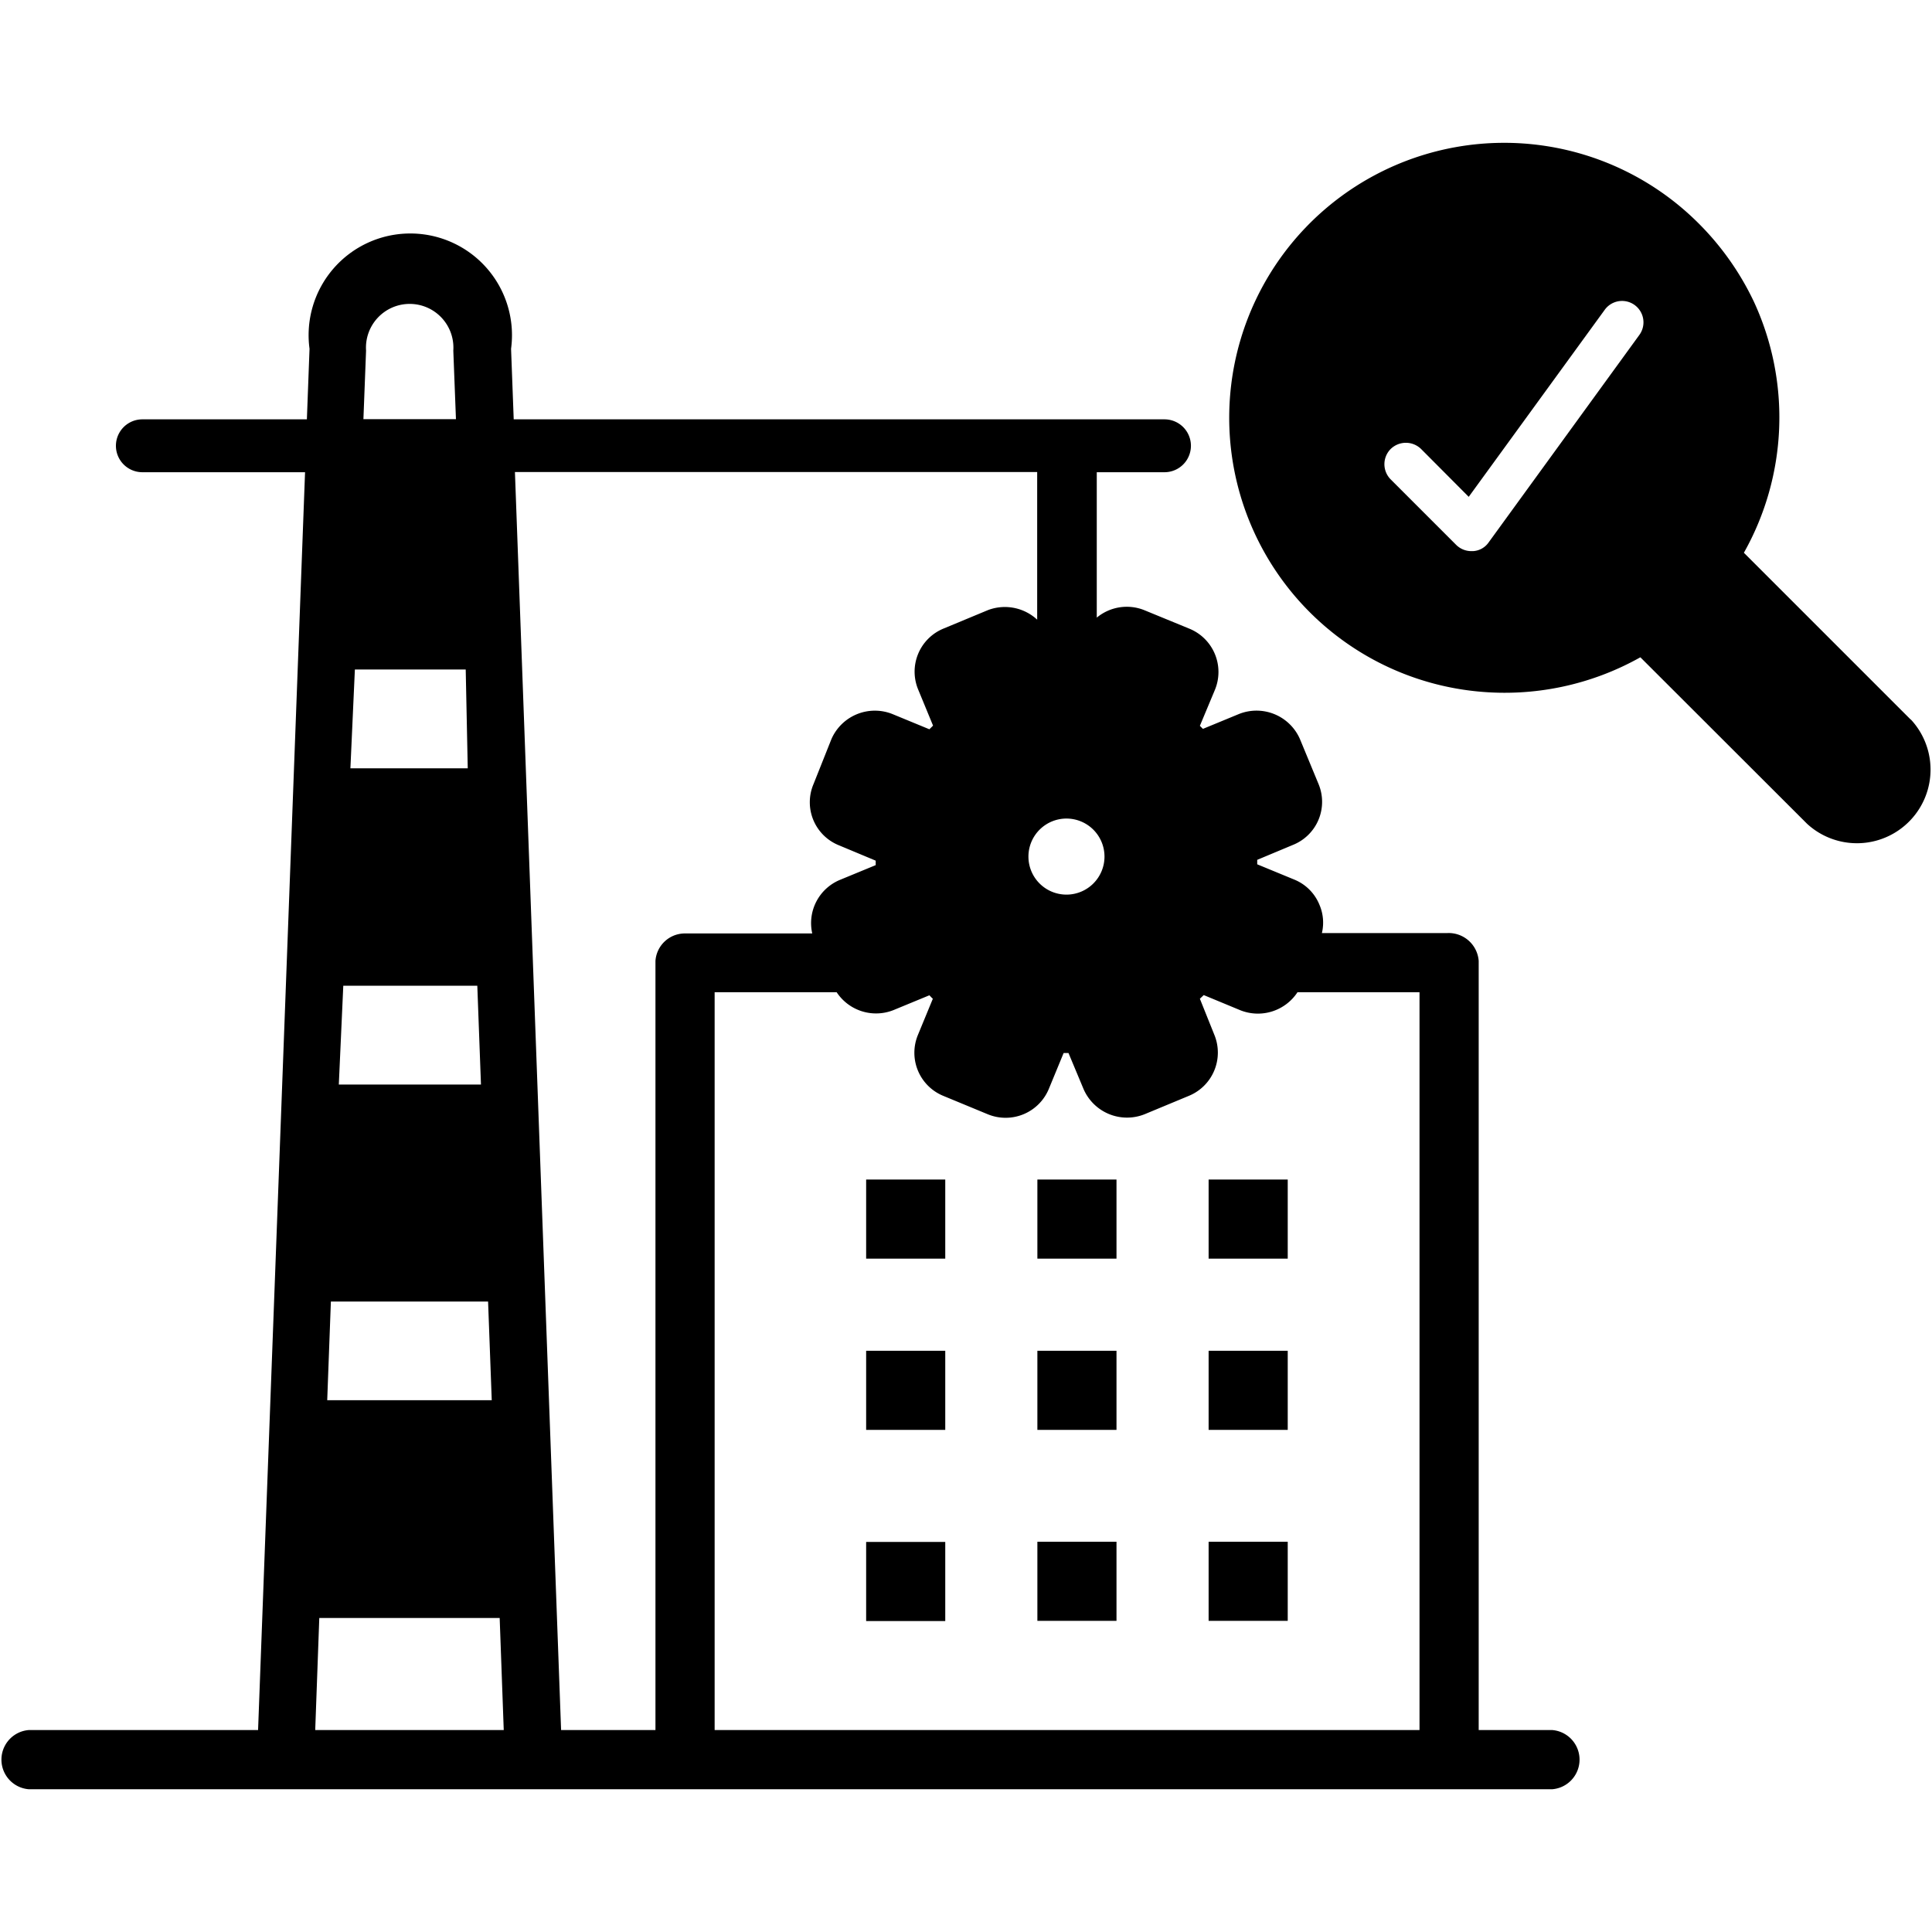 <svg id="AMO-Conception-realisation" xmlns="http://www.w3.org/2000/svg" viewBox="0 0 95 95"><defs><style>.cls-1{}</style></defs><polygon class="cls-1" points="51.01 70.31 54.9 70.31 54.9 66.42 51.01 66.42 51.01 70.31 51.01 70.31"/><polygon class="cls-1" points="59.43 70.31 63.32 70.31 63.32 66.42 59.43 66.42 59.43 70.31 59.43 70.31"/><polygon class="cls-1" points="59.43 61.89 63.32 61.89 63.32 58 59.43 58 59.43 61.89 59.43 61.89"/><polygon class="cls-1" points="51.01 61.89 54.9 61.89 54.9 58 51.01 58 51.01 61.89 51.01 61.89"/><polygon class="cls-1" points="51.01 79.7 54.9 79.7 54.9 75.81 51.01 75.81 51.01 79.7 51.01 79.7"/><polygon class="cls-1" points="59.43 79.7 63.32 79.7 63.32 75.81 59.43 75.81 59.43 79.7 59.43 79.7"/><rect x="42.59" y="66.42" width="3.89" height="3.89"/><rect x="42.59" y="58" width="3.89" height="3.89"/><rect x="42.59" y="75.82" width="3.89" height="3.89"/><path d="M76.33,85.07H72.71V47.25a1.48,1.48,0,0,0-1.53-1.37H65a2.22,2.22,0,0,0-.12-1.39,2.25,2.25,0,0,0-1.24-1.24l-1.82-.75v-.22l1.77-.74a2.28,2.28,0,0,0,1.24-3l-.91-2.2a2.33,2.33,0,0,0-3-1.23l-1.77.73L59,35.69l.74-1.77a2.3,2.3,0,0,0-1.24-3L56.26,30a2.31,2.31,0,0,0-2.33.37v-7c0-.05,0-.11,0-.15h3.33a1.3,1.3,0,1,0,0-2.6h-32l-.13-3.47a5,5,0,1,0-9.91,0l-.13,3.47H7a1.3,1.3,0,1,0,0,2.6H15L12.69,85.07H1.41a1.46,1.46,0,0,0,0,2.91H76.33a1.46,1.46,0,0,0,0-2.91ZM52.45,40.25a1.87,1.87,0,1,1-1.88,1.87A1.87,1.87,0,0,1,52.45,40.25Zm-35-7.33h5.45L23,37.78H17.23Zm-.57,15.55h6.59l.18,4.86H16.66ZM16.27,64H24l.18,4.85H16.09ZM18,17.24a2.15,2.15,0,1,1,4.29,0l.13,3.37H17.87ZM15.5,85.07l.2-5.51h8.87l.2,5.51ZM32.23,47.25V85.07H27.59L25.32,23.21H51s0,.1,0,.15v7.11A2.34,2.34,0,0,0,48.58,30l-2.19.91a2.29,2.29,0,0,0-1.24,3l.73,1.77-.18.18-1.82-.75a2.33,2.33,0,0,0-3,1.24L40,38.56a2.28,2.28,0,0,0,1.24,3l1.82.76v.22l-1.77.73a2.3,2.3,0,0,0-1.35,2.63H33.72A1.45,1.45,0,0,0,32.23,47.25ZM69.8,85.07H35.14V48.79h6a2.32,2.32,0,0,0,2.79.88l1.77-.73c.06.06.11.12.17.17l-.73,1.77a2.29,2.29,0,0,0,1.23,3l2.2.91a2.3,2.3,0,0,0,3-1.24l.73-1.77h.24l.74,1.77a2.33,2.33,0,0,0,3,1.24l2.19-.91a2.3,2.3,0,0,0,1.24-3L59,49.11l.19-.18,1.81.75a2.33,2.33,0,0,0,2.8-.89h6Z"/><path d="M93.94,35.37h0l-8.19-8.19a13.56,13.56,0,0,0,.49-12.35A13.78,13.78,0,0,0,83.54,11,13.52,13.52,0,1,0,72.66,34a13.62,13.62,0,0,0,8-1.68l8.2,8.19a3.62,3.62,0,0,0,5.11-5.12ZM72.43,27.1h-.08a1.06,1.06,0,0,1-.75-.31l-3.22-3.22a1.06,1.06,0,0,1,0-1.49,1.07,1.07,0,0,1,1.5,0l2.34,2.35,6.69-9.2a1.05,1.05,0,1,1,1.7,1.24L73.2,26.67A1,1,0,0,1,72.43,27.1Z"/></svg>